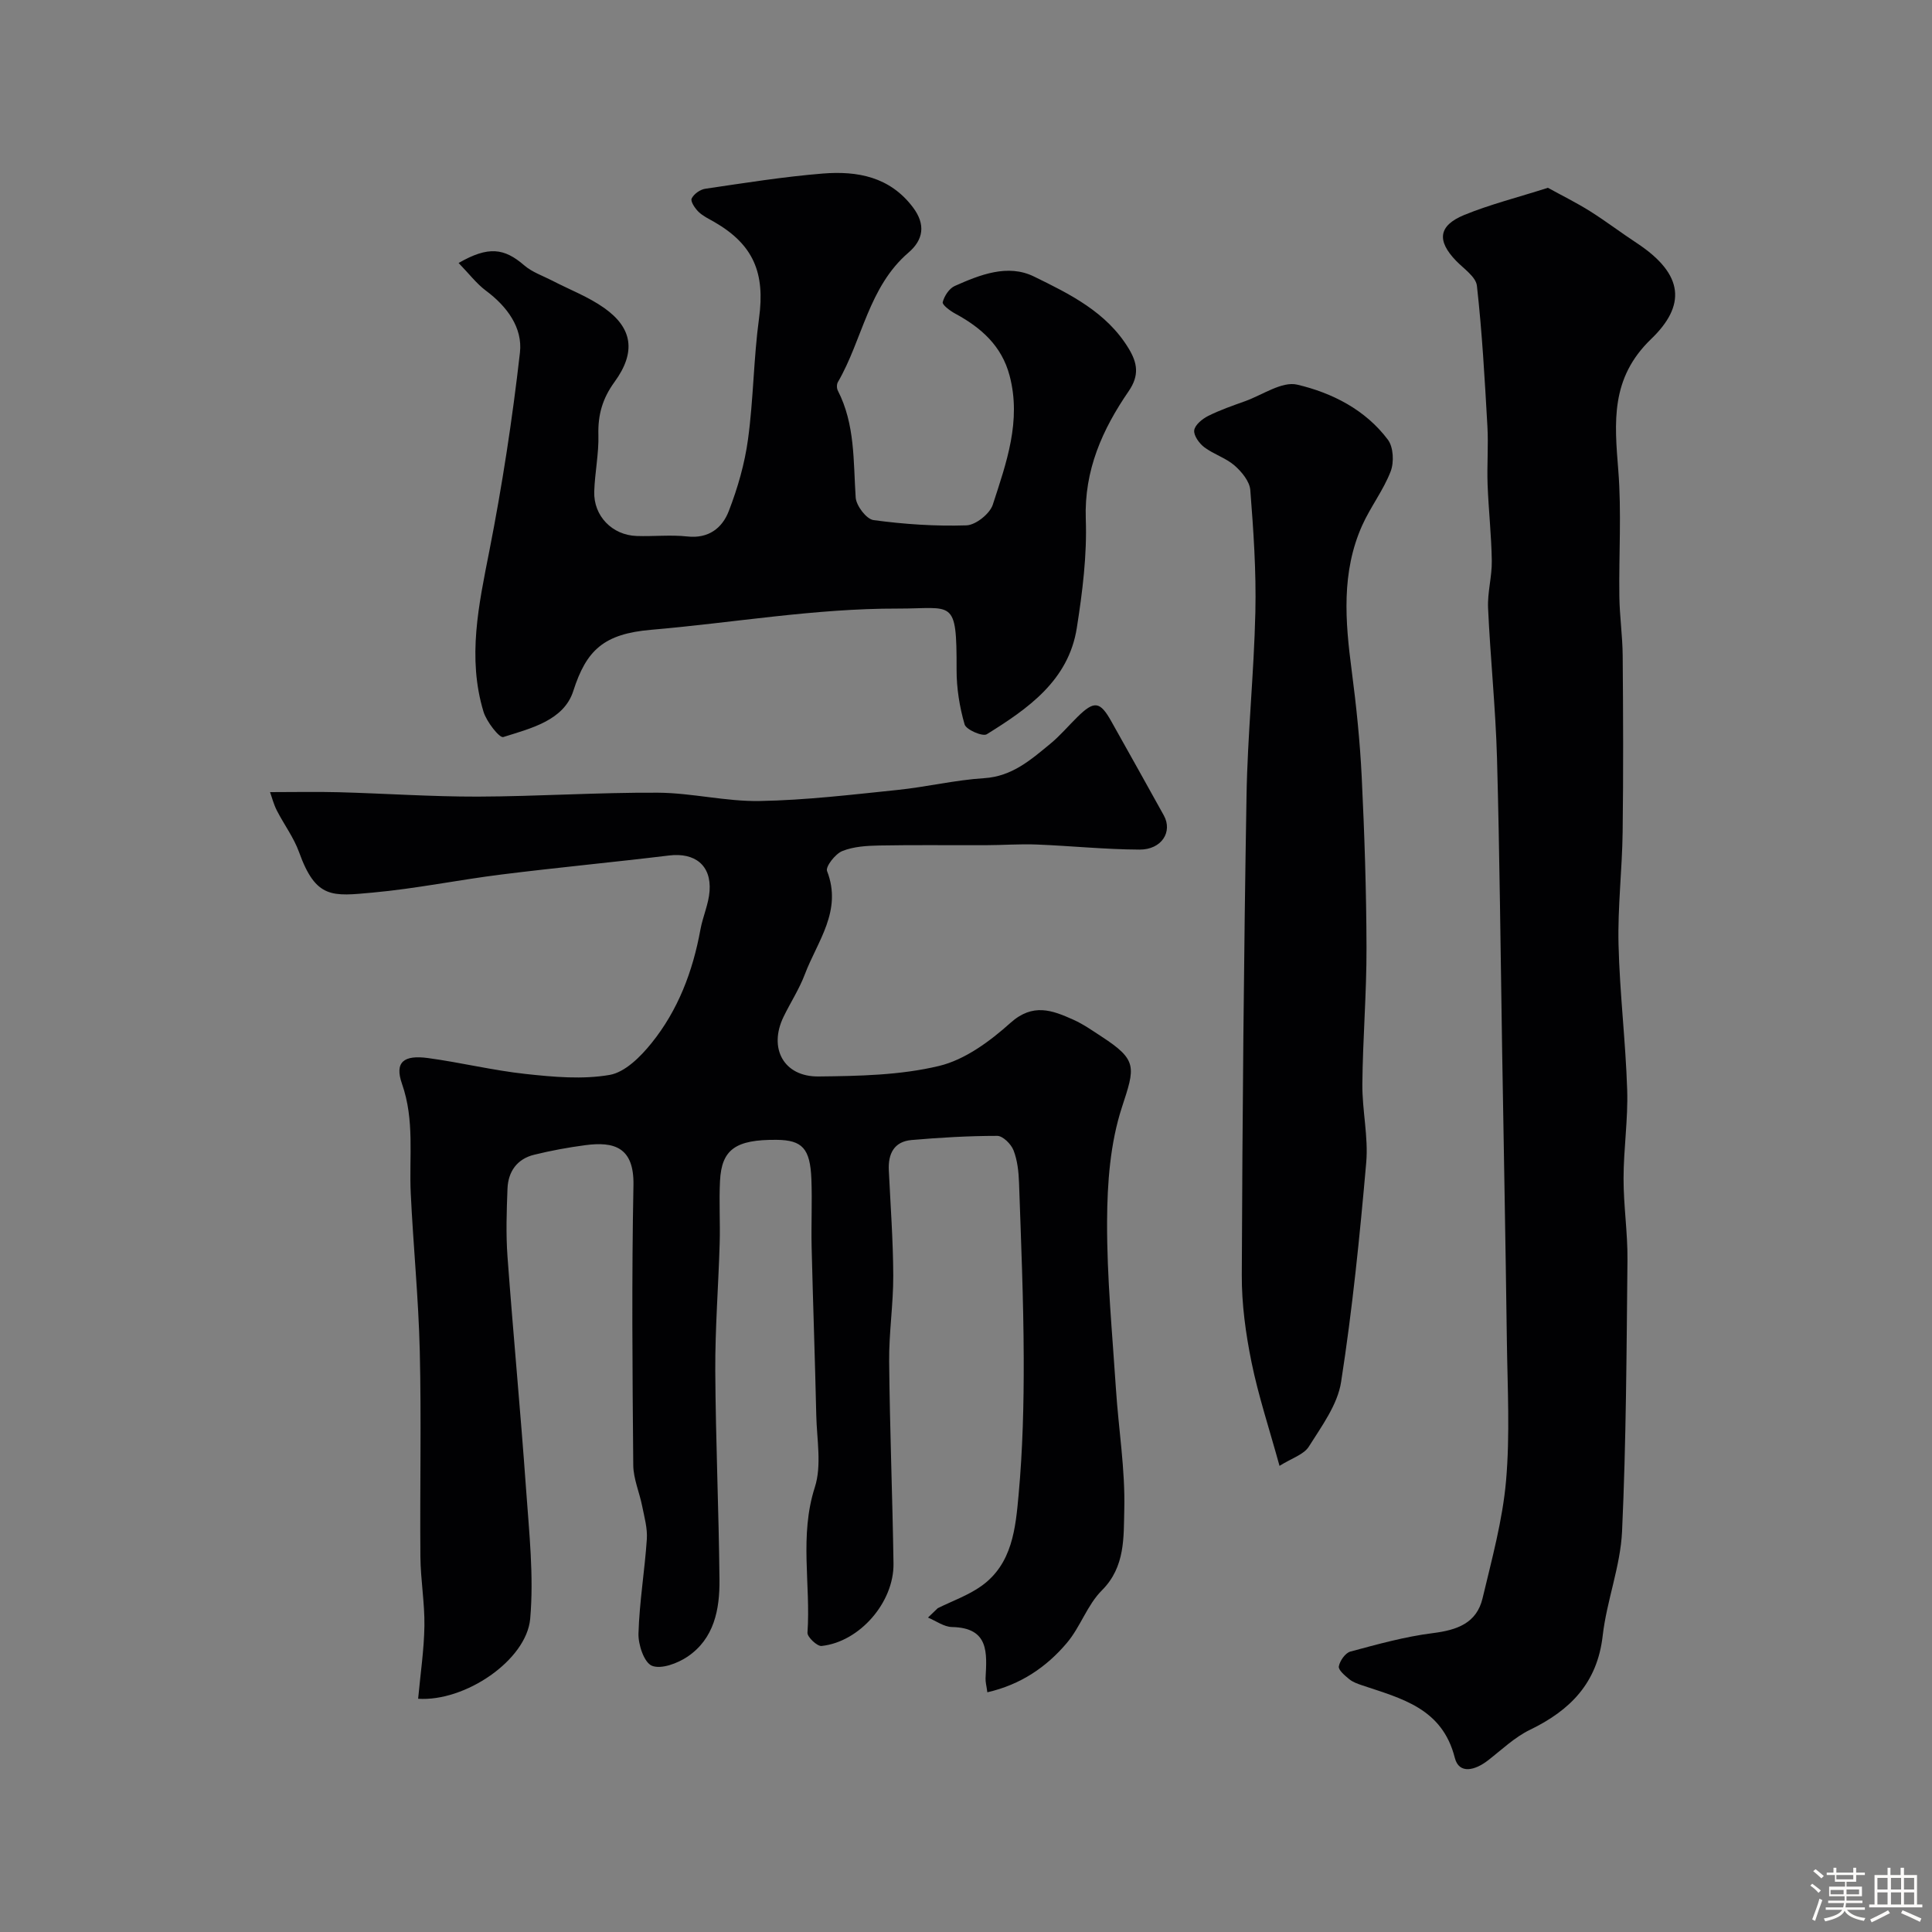 <svg enable-background="new 0 0 400 400" viewBox="0 0 400 400" xmlns="http://www.w3.org/2000/svg"><rect x="0" y="0" width="400" height="400" fill="#808080" stroke="none"/><path d="m374.8 390.4.4-.4c.7.5 1.3 1 1.8 1.4l-.5.5c-.5-.6-1.1-1.1-1.7-1.5zm1 7.3-.6-.3c.5-1.4 1.1-2.8 1.5-4.3.2.1.4.2.6.3-.5 1.3-1 2.8-1.5 4.3zm-.4-10.3.5-.4c.4.3 1 .8 1.7 1.4l-.5.5c-.5-.5-1.1-1-1.7-1.5zm2.5.3h1.7v-1h.6v1h3.5v-1h.6v1h1.8v.5h-1.8v1.4h-2v1h3.2v2h-3.2v.9h3.3v.5h-3.4c0 .3-.1.6-.1.9h4v.5h-3.7c.7.9 1.9 1.5 3.8 1.7-.1.2-.2.4-.3.6-2.1-.4-3.5-1.1-4-2.1-.4 1-1.8 1.7-4 2.2-.1-.2-.2-.4-.3-.6 2.1-.4 3.4-1 3.8-1.8h-3.4v-.5h3.6c.1-.3.1-.6.2-.9h-3.3v-.5h3.4c0-.3 0-.6 0-.9h-3.2v-2h3.3v-1h-2.1v-1.4h-1.7v-.5zm1.1 3.5v1h2.7c0-.3 0-.4 0-.4 0-.1 0-.2 0-.2 0-.1 0-.2 0-.3h-2.7zm1.2-3v.9h3.5v-.9zm4.7 3h-2.6v.6.4h2.6z" fill="#fcfbfa"/><path d="m393.6 386.7h.6v1.5h2.7v6.1h1.1v.6h-11v-.6h1.1v-6.1h2.7v-1.5h.6v1.5h2.1v-1.5zm-2.7 8.8.4.6c-1.2.6-2.5 1.3-3.8 1.9-.1-.2-.2-.4-.3-.6 1.2-.6 2.5-1.2 3.7-1.9zm-2.2-6.7v2.4h2.1v-2.4zm0 3v2.5h2.1v-2.5zm2.8-3v2.4h2.1v-2.4zm0 3v2.5h2.1v-2.5zm6 6.1c-1.4-.7-2.7-1.3-3.9-1.8l.3-.6c1.5.6 2.7 1.2 3.9 1.7zm-1.2-9.1h-2.1v2.4h2.1zm-2.1 3v2.5h2.1v-2.5z" fill="#fcfbfa"/><g fill="#010103"><path d="m86.57 351.71c.49-5.3 1.23-10.2 1.3-15.1.07-4.76-.79-9.53-.83-14.3-.12-14.19.21-28.4-.13-42.58-.26-10.9-1.35-21.78-1.87-32.68-.36-7.56.84-15.08-1.81-22.65-1.59-4.53.38-6.02 5.39-5.34 6.79.92 13.48 2.57 20.28 3.3 5.74.62 11.71 1.16 17.32.19 3.2-.56 6.4-3.77 8.65-6.56 5.51-6.82 8.57-14.88 10.14-23.51.49-2.7 1.71-5.31 1.9-8.01.38-5.34-3.06-8-8.39-7.35-11.54 1.4-23.12 2.49-34.65 3.93-8.92 1.11-17.76 2.94-26.7 3.75-8.36.76-11.76 1.36-15.26-8.39-1.09-3.02-3.11-5.7-4.59-8.6-.68-1.33-1.05-2.82-1.41-3.81 5.11 0 9.66-.1 14.2.02 9.6.26 19.2.93 28.8.91 12.43-.04 24.87-.88 37.3-.81 7.04.04 14.08 1.85 21.1 1.72 9.51-.17 19.02-1.31 28.51-2.29 6.01-.62 11.94-2.06 17.96-2.44 5.76-.37 9.61-3.78 13.63-7.08 2.05-1.68 3.78-3.75 5.69-5.62 3.45-3.39 4.65-3.23 6.97.91 3.64 6.5 7.29 12.99 10.89 19.51 1.87 3.39-.46 7.09-5.03 7.07-7.09-.03-14.18-.77-21.27-1.05-3.53-.14-7.07.13-10.61.14-7.33.03-14.66-.08-21.99.06-2.59.05-5.35.21-7.69 1.16-1.44.58-3.48 3.22-3.14 4.12 3.22 8.26-2.01 14.55-4.6 21.4-1.15 3.05-2.97 5.83-4.4 8.78-3.16 6.49.01 12.44 7.23 12.36 8.36-.09 16.93-.25 24.97-2.18 5.37-1.29 10.53-5.11 14.78-8.92 4.64-4.16 8.65-2.61 13.02-.65 2.07.93 3.97 2.27 5.88 3.52 7.45 4.85 6.89 6.3 4.18 14.58-2.44 7.46-3.05 15.76-3.08 23.7-.05 11.53 1.08 23.07 1.83 34.6.54 8.36 1.94 16.71 1.73 25.04-.15 5.66.25 11.83-4.64 16.71-3.02 3.01-4.44 7.56-7.23 10.86-4.24 5.03-9.59 8.66-16.48 10.24-.18-1.35-.41-2.15-.37-2.93.28-5.23.76-10.43-6.94-10.58-1.67-.03-3.32-1.27-4.98-1.96.67-.65 1.34-1.29 2.02-1.94 3.04-1.51 6.33-2.66 9.06-4.61 6.4-4.59 7.05-11.97 7.68-18.87.86-9.39 1.09-18.85 1.06-28.29-.04-12.1-.55-24.2-.97-36.3-.08-2.27-.33-4.65-1.14-6.73-.5-1.29-2.21-2.99-3.37-2.99-5.92 0-11.85.35-17.75.86-3.62.32-4.87 2.85-4.7 6.27.35 7.27.89 14.53.92 21.8.02 5.93-.91 11.87-.85 17.8.13 13.93.69 27.86.9 41.8.12 8.04-7.02 16.24-14.89 17.08-.91.1-2.98-1.86-2.92-2.75.69-10-1.71-20.06 1.52-30.1 1.46-4.54.41-9.92.3-14.91-.26-11.6-.68-23.2-.96-34.8-.11-4.69.13-9.39-.05-14.08-.25-6.38-1.89-8.1-7.21-8.15-8.45-.07-11.38 1.96-11.71 8.5-.22 4.32.06 8.67-.07 12.99-.26 8.77-.95 17.54-.91 26.3.08 14.43.73 28.86.87 43.3.06 6.12-1.09 12.2-6.64 15.93-2.06 1.38-5.42 2.64-7.34 1.87-1.62-.66-2.86-4.37-2.79-6.68.19-6.52 1.29-13.01 1.73-19.53.15-2.25-.51-4.57-.96-6.82-.56-2.85-1.82-5.66-1.85-8.5-.17-19.33-.34-38.66.04-57.98.15-7.92-4.08-9.06-10-8.27-3.55.47-7.09 1.12-10.57 1.98-3.54.87-5.37 3.49-5.51 7.02-.18 4.68-.34 9.39 0 14.05 1.18 16.07 2.71 32.12 3.85 48.2.63 8.92 1.63 17.96.85 26.81-.79 8.57-13.45 17.19-23.2 16.55z"/><path d="m320.48 38.88c2.97 1.64 5.92 3.09 8.69 4.83 3.31 2.08 6.43 4.46 9.7 6.61 9.96 6.57 10.11 13.01 2.98 19.87-8.45 8.13-7.59 17.22-6.8 27.19.69 8.67.1 17.43.22 26.14.06 4.09.66 8.17.69 12.26.1 12.16.15 24.32-.01 36.48-.1 7.77-1.04 15.54-.85 23.29.24 10.04 1.47 20.05 1.79 30.09.2 6.11-.75 12.24-.75 18.37-.01 5.6.86 11.19.81 16.79-.19 18.76-.26 37.54-1.12 56.27-.34 7.24-3.18 14.33-4.01 21.59-1.12 9.79-6.71 15.44-15.08 19.49-3.18 1.54-5.86 4.15-8.71 6.35-2.55 1.97-5.93 2.97-6.83-.57-2.6-10.29-11.06-12.27-19.21-15.01-.92-.31-1.91-.66-2.64-1.26-.9-.74-2.29-1.9-2.16-2.65.21-1.16 1.34-2.78 2.39-3.07 5.63-1.51 11.31-3.1 17.08-3.82 4.99-.63 9.06-2.04 10.29-7.22 1.91-8.04 4.14-16.12 4.86-24.3.84-9.59.3-19.31.17-28.97-.26-20.09-.65-40.18-.98-60.28-.33-20.12-.51-40.24-1.06-60.35-.29-10.38-1.38-20.73-1.85-31.1-.15-3.25.82-6.53.77-9.79-.08-5.27-.67-10.52-.87-15.79-.15-4.03.19-8.07-.04-12.09-.55-9.7-1.09-19.41-2.17-29.06-.21-1.87-2.75-3.55-4.34-5.2-3.97-4.13-3.66-7.24 1.68-9.45 5.36-2.2 11.05-3.62 17.36-5.64z"/><path d="m94.95 54.45c6.17-3.55 9.45-3.09 13.59.49 1.63 1.41 3.83 2.15 5.79 3.16 3.6 1.87 7.48 3.34 10.76 5.66 5.89 4.16 6.63 9.15 2.14 15.32-2.49 3.42-3.45 6.79-3.34 10.92.11 3.92-.74 7.85-.86 11.79-.15 5.04 3.72 9.01 8.79 9.18 3.49.12 7.03-.28 10.49.1 4.41.49 7.23-1.77 8.57-5.24 1.85-4.78 3.31-9.84 3.99-14.9 1.13-8.29 1.15-16.74 2.28-25.03 1.28-9.38-1.13-15.24-9.24-19.93-1.13-.65-2.36-1.22-3.28-2.11-.74-.72-1.71-2.16-1.43-2.75.43-.93 1.76-1.88 2.82-2.03 8.09-1.19 16.19-2.49 24.33-3.15 7.13-.57 13.87.64 18.66 6.99 2.7 3.58 2.16 6.74-.92 9.38-8.29 7.12-9.51 18.02-14.62 26.82-.26.45-.25 1.29 0 1.76 3.59 7 3.19 14.6 3.69 22.12.11 1.7 2.22 4.48 3.69 4.68 6.36.86 12.83 1.3 19.23 1.09 1.93-.06 4.86-2.4 5.47-4.29 2.8-8.63 5.96-17.34 3.47-26.73-1.64-6.18-5.91-9.93-11.27-12.83-1.04-.56-2.71-1.81-2.57-2.36.32-1.27 1.34-2.84 2.49-3.35 5.23-2.33 10.97-4.61 16.38-1.97 7.42 3.63 15.08 7.37 19.65 14.95 1.77 2.94 2.24 5.51-.02 8.8-5.43 7.9-9.23 16.34-8.88 26.49.27 7.49-.69 15.1-1.86 22.54-1.72 10.89-10.11 16.7-18.64 22-.86.53-4.27-.94-4.59-2.04-1.05-3.63-1.67-7.52-1.66-11.3.04-15.01-.73-12.65-12.21-12.68-17.15-.04-34.03 2.94-51.01 4.39-9.84.84-13.43 4.22-16.14 12.68-1.96 6.11-8.83 7.74-14.5 9.53-.77.24-3.45-3.16-4.08-5.23-3.39-11.18-.99-22.17 1.2-33.29 2.67-13.59 4.78-27.33 6.34-41.09.58-5.15-2.68-9.57-7.06-12.82-1.95-1.46-3.48-3.5-5.64-5.72z"/><path d="m264.91 303.49c-2.15-7.79-4.39-14.54-5.8-21.47-1.2-5.91-2.04-12.02-2.01-18.03.13-33.08.42-66.16.98-99.23.21-12.69 1.54-25.35 1.83-38.04.19-8.42-.39-16.87-1.05-25.27-.14-1.79-1.79-3.79-3.27-5.08-1.81-1.57-4.31-2.31-6.25-3.77-1.05-.79-2.23-2.43-2.09-3.51.15-1.12 1.67-2.36 2.88-2.97 2.45-1.23 5.07-2.13 7.66-3.06 3.61-1.3 7.64-4.17 10.8-3.42 7.21 1.7 14.11 5.19 18.76 11.4 1.15 1.53 1.3 4.67.57 6.56-1.5 3.9-4.17 7.34-5.89 11.17-4.35 9.71-3.52 19.84-2.18 30.04.96 7.33 1.72 14.7 2.08 22.08.57 11.75.96 23.51.99 35.27.03 9.43-.77 18.85-.86 28.28-.05 5.43 1.27 10.92.8 16.28-1.33 15.17-2.86 30.36-5.2 45.4-.73 4.71-4.02 9.15-6.67 13.37-1.03 1.66-3.53 2.4-6.08 4z"/></g></svg>